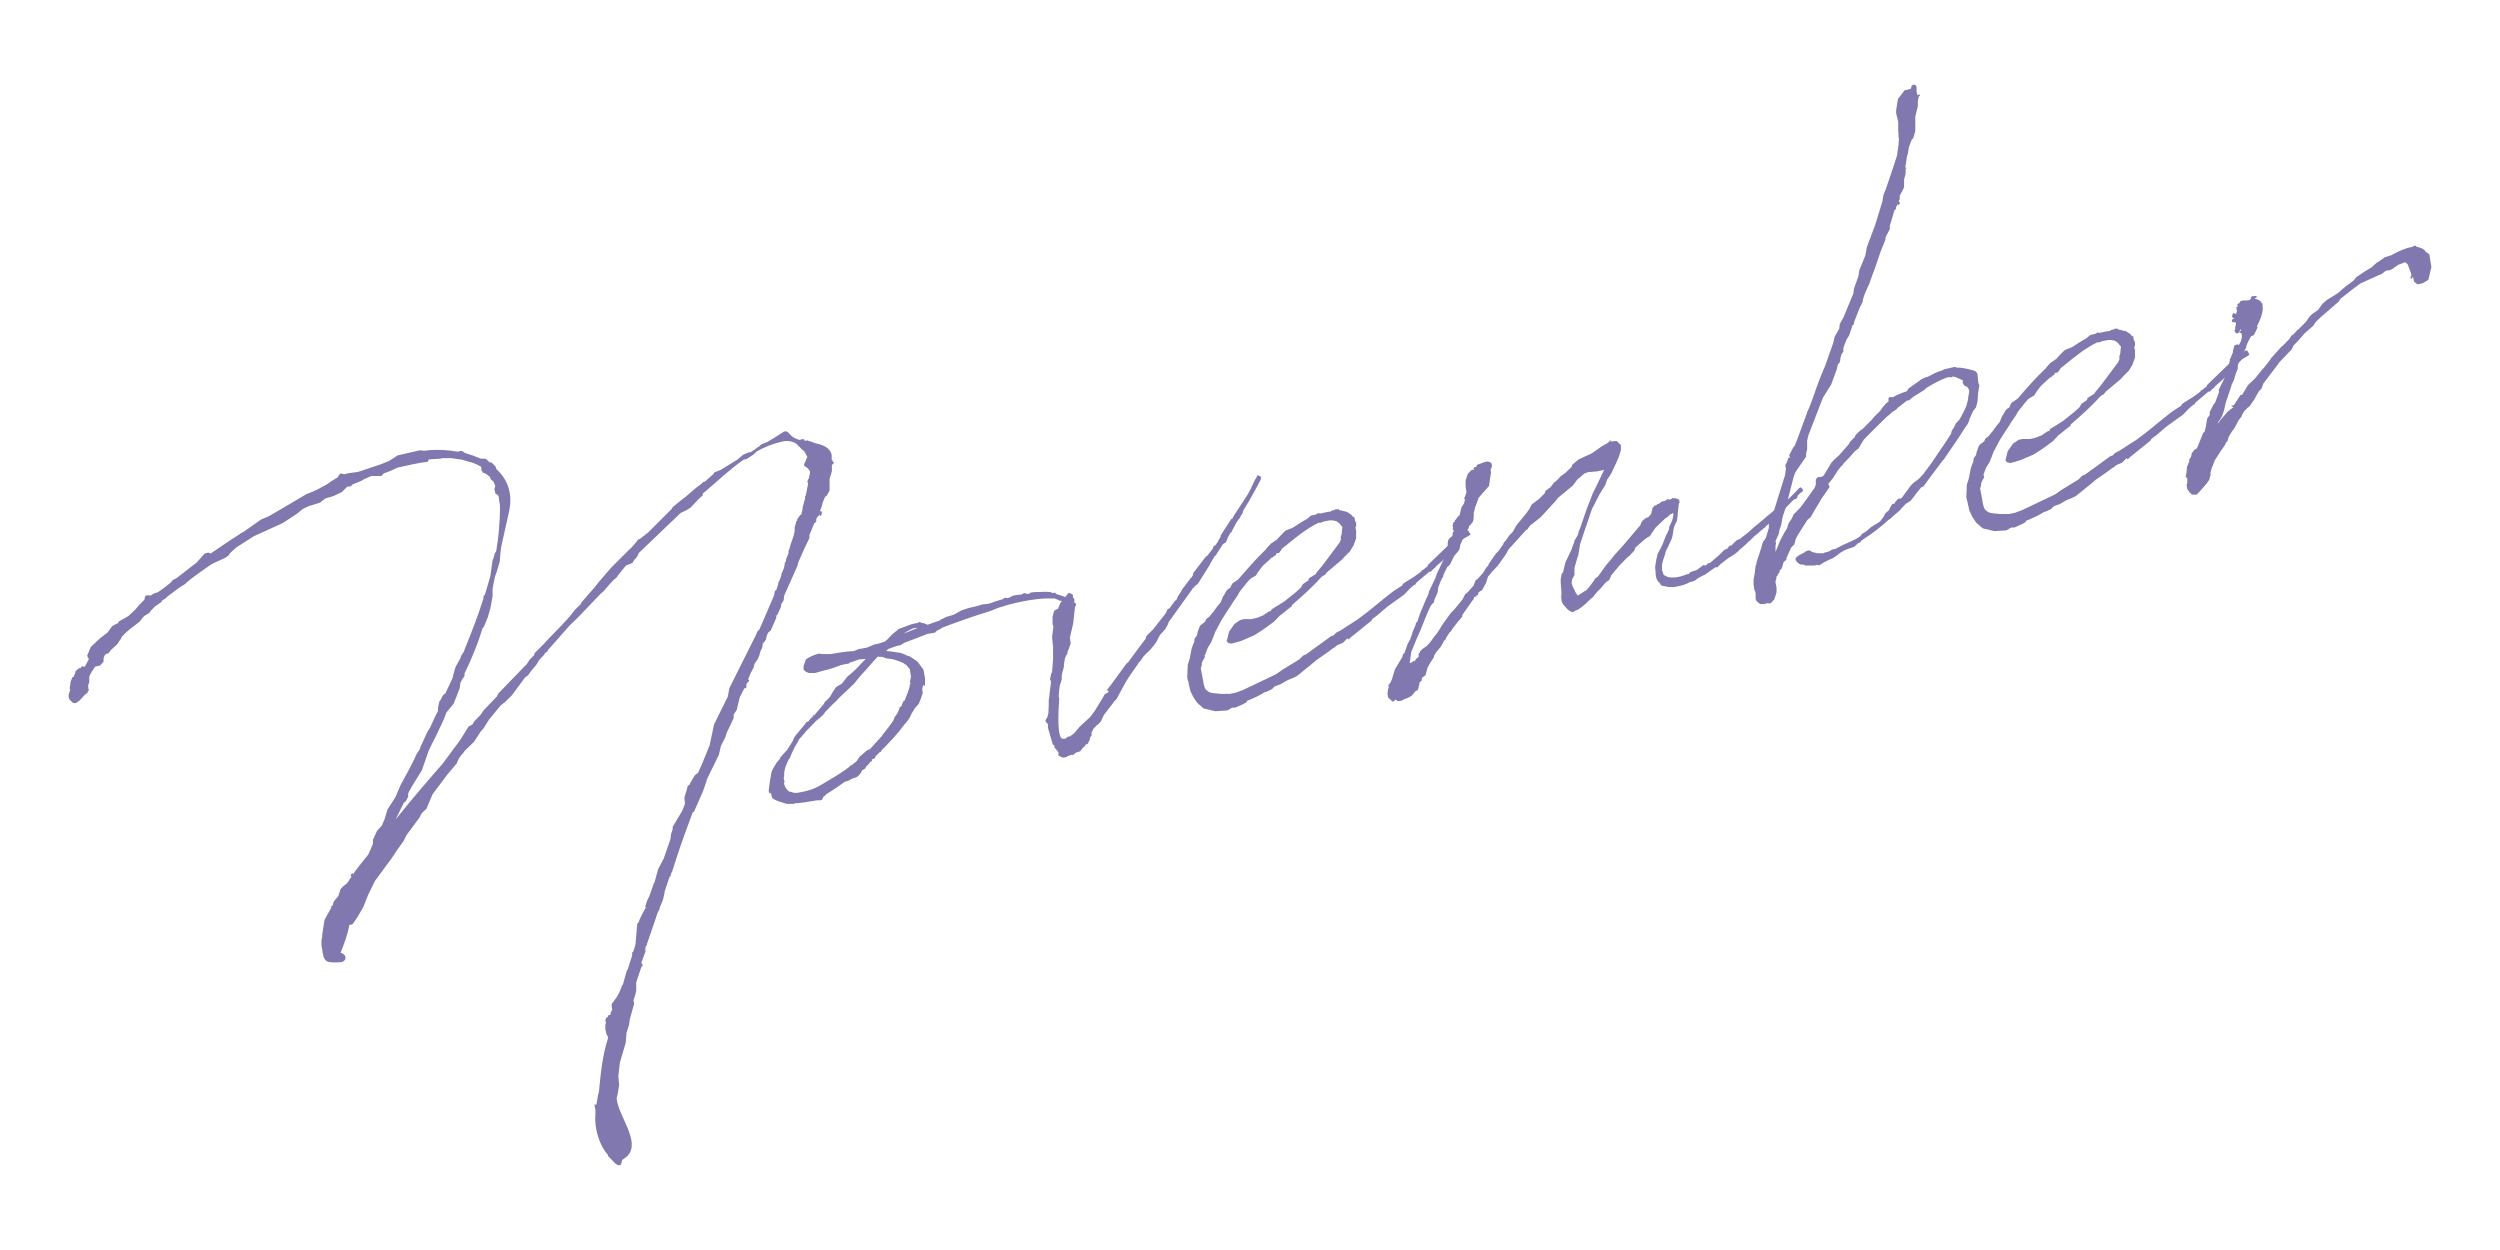 <?xml version="1.0" encoding="UTF-8"?>
<svg id="txt" xmlns="http://www.w3.org/2000/svg" viewBox="0 0 98 49">
  <defs>
    <style>
      .cls-1 {
        fill: #8078af;
      }
    </style>
  </defs>
  <path class="cls-1" d="M16.77,18.1c-.4.05-.79.14-1.19.23l-.25.12-.29.11-.09.1h-.14s-.26,0-.26,0l-.29.13-.1.06-.34.14-.06.07-.15.02-.21.21-.34.16-.31.09-.2.16-.15.05-.3.09-.23.11-.23.19-.55.36-1.14.52-.69.44-.23.21-.06.09-.1.08-.07.04-.46.21-.14.09c-.25.18-.51.35-.76.55l-.13.11-.05.05-.19.12-.05.03-.49.37v.02s-.05.03-.05.03l-.14.09v.04s-.26.18-.26.18l-.16.16-.06.09-.21.13s-.01.02-.03.03l-.15.19-.4.31-.15.13-.16.17-.02.07-.03.03-.12.18-.23.21-.12.15h-.04s-.05.02-.05.02l-.06.07-.03.11v.12s-.14.15-.14.15l-.19.04c-.09.14-.18.26-.23.39v.22s-.04.11-.04.11v.13s.03.08.03.08l-.05.03v.06s-.12.09-.12.09l-.21.23-.14.09h-.1s-.12-.11-.12-.11c-.03-.03-.06-.1-.06-.16v-.02s0-.04,0-.04l.07-.21h-.02s-.01-.05-.01-.05l.02-.1.02-.16.08-.18h.04s.02-.07.02-.07l.03-.05.02-.1.13-.11.08-.02.04-.07.06.02h.06s.15-.29.15-.29v-.02s-.04-.05-.04-.05l-.02-.08.14-.33.34-.32.32-.25.15-.21.05-.05.21-.11.04-.07.26-.14.1-.06.28-.26.14-.17.05-.05.11-.11.05-.05.02-.1.04-.07h.2s.1-.07.1-.07l.18-.06c.17-.12.32-.23.49-.37l.08-.1.14-.07.8-.62.31-.35.15-.04.07.03v.02c.4-.27.77-.53,1.17-.78l.03-.03.09-.04.17-.12.54-.38.13-.05.18-.08.82-.48.64-.38c.4-.15.41-.17.8-.38l.17-.12.26-.16.07-.12.05-.03.14.03.15-.04.38-.05.9-.3.32-.13.34-.22.88-.2.16.02c.42-.06.88-.04,1.35.04l.03-.03h.06s.07.01.07.01l.07.06c.23.07.43.14.64.23h.06s.1,0,.1,0l.09.04v.02s.11.1.11.1v-.02s.04,0,.04,0l.07.06.1.1.04.11c.42.38.65.94.5,1.64l-.32,1.44-.03.29-.02.26-.12.4-.07.19-.09.46v.3s-.09.49-.09.49l-.1.34-.15.37-.05.05c-.18.59-.43,1.21-.71,1.78v.04s0,.06,0,.06l-.03.05-.03.03-.1.18-.03.22-.15.39-.09.22-.28.34-.1.26-.13.29-.03.05c-.14.33-.31.62-.44.91l-.26.75-.37.6-.13.23-.04.09v.12s-.09.18-.09.18l-.08.06-.32.65c.72-.9,1.41-1.69,1.84-2.18l.69-.93.33-.53.16-.09.04-.09.27-.28.13-.19.51-.53.05-.11,1.13-1.17.1-.16.18-.18.02-.08.38-.38.06-.07.22-.23.37-.38.35-.38.2-.26.24-.23v-.04s.54-.62.54-.62l.15-.19.42-.49.11-.12.66-.66.07-.06.22-.25.06-.09.07-.02.32-.25.77-.77.11-.11.05-.05.04-.07.33-.27.08-.06v-.02s.03,0,.03,0l.48-.41.15-.11.15-.13h.04s.08-.07.08-.07l.18-.16.07-.06.04-.07.25-.1.67-.41.05-.05.17-.14.22-.09h.06s.17-.11.17-.11l.1-.08.07-.04.08-.08.23-.09c.23-.13.43-.26.66-.41.11-.03.14,0,.22.09.11.13.24.2.41.24h.02s.01-.03.01-.03h.12s0,0,0,0h.02s-.01.04-.01.04l.07.02.08-.02.03.03h.02s.13.04.13.04l.09.04c.31.07.59.16.66.46.01.06,0,.12,0,.18l.03.03.02.08h.04s0,.03,0,.03l-.03.03-.05.05v.24s-.09.3-.09.3v.46s-.11.2-.11.2l-.07.05-.09.22-.05.19-.06.15h.06s.02.06.02.06l-.03.12h-.02s-.05-.02-.05-.02l.02-.08-.04.09-.08.08-.02.06v.08s-.03.05-.03.05l-.05.03-.19.46v.12s-.14.29-.14.29l-.08.17-.22.5-.03.13-.52,1.17-.02.18-.1.16v.08s-.13.3-.13.3l-.06.07v.08s-.22.5-.22.5l-.1.08-.04.09-.02.06-.03.13-.09.12h-.02s-.01.03-.01.03l-.02.16-.08.16-.03.13-.06.15-.13.19-.02.07-.02.08-.12.23-.09.22.04.07-.08.08-.03.05v.13s-.04.03-.04.03h-.04s-.18.35-.18.35l-.08.33-.04.17-.12.18v.14s-.27.57-.27.57l-.07.21-.16.31-.08.35-.48.98v.04s-.15.43-.15.43l-.35.79h-.04c-.21.57-.43,1.15-.66,1.86l-.08.25-.08.25-.03.03s0,.06-.02.08v.06s-.04,0-.04,0l-.2.6v.02s0,.02,0,.02l-.06.27-.13.31v.04s-.09.18-.09.18c-.11.36-.26.75-.4,1.18-.02,0-.01.02-.01.02v.04s0,0,0,0l-.06.09v.18s-.16.43-.16.43l.06.1-.06.07-.2.6v.33s-.04.17-.04.17l-.07.2.03.13-.17.61-.03.22-.1.32-.03.38-.23.78-.06.53.03.37-.06.35-.04.15c.06.7.97,1.71.42,2.27-.08.06-.13.11-.2.15l-.05.19-.09.02-.11-.05-.31-.32v-.04c-.33-.36-.54-1.04-.49-1.58v-.06s0-.04,0-.04v-.06s-.01-.08-.01-.08l-.03-.15h.08s.06-.35.06-.35l.04-.17c.07-.71.13-1.39.36-2.1l-.04-.11v.02s-.02-.03-.02-.03l-.05-.21v-.14s0-.04,0-.04l.02-.07v-.06s-.04-.02-.04-.02v-.02s.02.01.02.01l.03-.12h.04s.03-.04.03-.04l.02-.06h.06s.03-.04.03-.04v-.06s.06-.11.06-.11l-.02-.09v-.14s.08-.1.08-.1l.12-.17.1-.18.11-.28.03-.03.04-.15.12-.42h.02s.18-.56.18-.56v-.12s.04-.03.04-.03l.08-.24v-.04s.01,0,.01,0l.07-.82.05-.05.04-.11.12-.25.13-.23-.03-.03.08-.24.08-.16.18-.51.03-.05.14-.51.22-.42.26-.75.03-.22.06-.17v-.1s.37-.62.37-.62c0-.02.01-.02.01-.02l.1-.26-.02-.25.09-.3.04-.15.07-.05.04-.09.17-.28.12-.09.16-.35.3-.74.17-.81.54-1.09.06-.33,1.05-2.1.04-.11.09-.1.08-.18.49-1.14.04-.19.05-.03.08-.24v-.06s.02-.02.02-.02l.04-.09.06-.17v-.02s0-.02,0-.02l.1-.24.03-.14v-.06s.05-.07.05-.07v-.06s.1-.26.1-.26v-.08s.05-.13.05-.13l.03-.12.12-.34.04-.19v-.14s.07-.25.07-.25l.03-.03v-.04s.11-.16.11-.16l.05-.03.05-.21v-.06s.1-.36.1-.36v-.04s0-.04,0-.04l.03-.05.09-.46-.03-.05.02-.1.03-.03.04-.17s.02-.08.01-.12l-.06-.09-.05-.05-.09-.06-.03-.03v-.04s0-.02,0-.02l.04-.07.06-.15.03-.05c-.04-.07-.08-.16-.13-.24l-.05-.03-.1-.1-.16-.16c-.14-.09-.28-.11-.44-.1-.38.07-.78.22-1.11.41l-.03.03-.08.08-.27.18-.13.03c-.56.39-1.06.88-1.59,1.32-.02,0-.01.02-.01.02v.06s-.15.13-.15.13l-.19.2-.14.15-.16.1-.23.11-1.63,1.56-.08.16-.11.12-.07.12-.25.1-.06.07-.26.32-.04.07-.13.11-.16.17-.25.29-.08.06-.65.68-.24.25-.34.33-.83.94-.04.07-.1.08-.04.07-.21.22v.02s-.1.16-.1.16l-.19.22-.12.17-.12.09-.51.69-.26.26-.18.14-.46.56-.22.35-.11.12-.26.4-.37.36-.03.05c-.16.17-.17.22-.2.26l-.08.18-.37.44-.57.76-.18.42-.06.15-.19.18-.08.16-.51.69-.12.24-.25.35-.22.33-.65.88-.27.55-.19.48-.24.41-.18.26-.09.02-.05.03v.06c-.07.33-.19.66-.33,1.01.23.05.28.29.03.37-.61.02-.68.04-.76-.55-.03-.13-.03-.29.01-.46v-.06s.09-.59.09-.59l.27-.48v-.02s-.02,0-.02,0v-.04s.03.01.03.01l.05-.05v-.04s.04-.11.04-.11l.17-.2.09-.28.13-.13.05-.03.11-.11.07-.12.08-.1h-.04s0-.07,0-.07l.07-.06h.02s.02.01.02.01l-.03.06.05-.05v-.04c.17-.24.36-.46.54-.69.02,0,.01-.02.03-.05l.17-.39v-.16s.16-.35.16-.35l.2-.22c.02-.08.06-.15.09-.22l.12-.4.26-.4c.04-.07.09-.14.11-.22l.14-.33.32-.59.22-.43.09-.2.12-.18c.02-.06.04-.15.09-.22l.18-.4.07-.13.06-.09c.11-.22.19-.44.32-.67v-.12s.05-.25.05-.25l.03-.03.03-.05.08-.16.1-.08.28-.6.03-.14.09-.3.15-.27.04-.07.02-.08.09-.14.04-.07v-.02c.27-.67.55-1.37.75-2.03v-.08s.06-.07.06-.07l.21-.72.09-.63.04-.09.04-.17.06-.09c.1-.58.14-1.12.15-1.65,0-.1,0-.2-.03-.29v-.02s-.03-.21-.03-.21l-.05-.05-.07-.04-.04-.17.03-.11v-.02s-.06-.16-.06-.16l-.12-.11-.02-.08-.15-.12-.09-.04-.06-.02v-.04s-.04-.03-.04-.03v-.12s-.02-.04-.02-.04c-.12-.07-.23-.12-.38-.17h-.02s-.38-.11-.38-.11h-.04s-.34-.05-.34-.05h-.35s-.08.02-.08.02l-.45.03Z"/>
  <path class="cls-1" d="M36.19,26.85l-.04.17s.02.09.02.15l-.07.21-.09.22-.14.15-.14.23-.05.11-.07.12-.12.15-.03.03c-.25.35-.59.71-.92,1.04v.04s-.05.01-.05.01l-.18.18v.02s-.02.05-.02.05l-.08.02s-.01.02-.03.03v.06s-.06.02-.06.02l-.12.15h-.02s-.07.12-.07.12l-.12.07-.05.11-.11.12-.07.04-.2.07-.07.05-.11.04h-.04c-.27.19-.51.36-.75.5l-.06.07-.05.03-.05.11-.05.03h-.14s-.13.02-.13.02l-.36.06-.35.04v-.02s-.06.03-.07.04c-.12,0-.2,0-.3,0-.09-.04-.52-.13-.57-.26l-.04-.17-.05.03-.04-.11.05-.37.06-.35.05-.13.17-.28.11-.12.02-.06.27-.3.22-.35.04-.11.06-.09.34-.41.09-.12.09-.04.03-.05.13-.13.02-.07.03.03.37-.44.07-.12.05-.03.14-.15.1-.18.13-.19.24-.15.2-.26.13-.11.15-.13c.16-.15.3-.32.45-.46l-.27.02c-.13.05-.24.09-.35.12l-.05.03v.02s-.07,0-.07,0l-.23.05c-.16.06-.36.14-.57.19h-.02s-.43.12-.43.12h-.24s-.13-.05-.13-.05l-.08-.08v-.14s.09-.26.09-.26l.14-.09.18-.08.18-.06.16.02h.3c.28-.05.58-.1.92-.12l.2-.08.3-.05.34-.14h.06s.31-.1.31-.1c.05-.03.1-.08.15-.13l.14-.15.13-.11.05-.03.08-.08.15-.05.16-.06c.13-.05.25-.1.39-.11l.13-.05.07.04c.08,0,.14.03.23.07l.51-.18v-.02s.23-.11.23-.11l.28-.08.28-.16.11-.04.18-.06.38-.09.15-.05.23-.03h.02c.08-.02.17-.04.24-.08.09-.02.2-.07.31-.09l.07-.04.03-.03h.04s.05.02.05.02l.11-.03.1-.06.13-.03.17-.02h.04s.13-.06.13-.06l.12.03h.06s.07-.05.07-.05l.15-.02h.08c.23-.01.43-.02.55,0l.09.04.08-.02.07.06c.12.03.24.08.37.13h.04s.07.04.07.04l.1.02.08.1.1.09v.06s-.08.12-.08.12l-.03.14-.1.34-.05.13v.02s-.02.05-.02.06l-.05.13-.1.06-.03-.15.02-.06v-.04c0-.08.03-.19.05-.27l.02-.1.05-.37s-.03-.03-.04-.07l-.08-.08-.21-.05-.18-.08h-.3c-.43,0-.96.11-1.26.18l-.28.07-.22.07c-.21.05-.29.11-.47.17-.81.25-1.37.46-1.9.66l-.03.03-.16.08-.08.08-.3.05c-.29.11-.58.23-.91.35l-.14.09-.15.03-.33.12-.08.08c.2.01.39.05.53.07h.04s.07.04.07.04h.04s.09.05.09.05l.17.06.28.19.09.12.15.2.06.34c0,.1,0,.2,0,.3ZM35.7,26.83l-.03-.11.04-.19-.04-.27v-.02s-.14-.17-.14-.17l-.14-.09-.15-.06-.17-.06-.14-.03-.18-.02-.17-.06h-.12s-.04-.02-.04-.02c-.21.21-.39.45-.68.75l-.14.17-.11.14-.58.55-.16.17-.11.1-.32.33v.02s-.09.1-.09.1l-.25.21-.19.2-.18.18-.08.1-.22.25v.02s-.17.29-.17.29l-.12.26-.06.15s-.01.02-.03.03c-.1.18-.17.37-.19.54v.04s0,.08,0,.08l-.02.1.03.11v.04s-.02.06-.02.06c.05.15.12.27.23.32h.04s.13.04.13.04c.04,0,.08,0,.12,0,.63-.11.74-.19,1.32-.54.24-.14.5-.31.74-.49v-.04s.07-.01.07-.01l.2-.16.12-.18.28-.24.07-.04h.04s.49-.54.49-.54l.04-.07.03-.03c.12-.15.24-.31.36-.48l.04-.09.02-.06.09-.12.08-.16.03-.11.07-.04.02-.08.04-.07.02-.06h.04c.1-.25.19-.47.22-.67ZM35.96,24.62c-.15-.04-.37.11-.54.22l.54-.22Z"/>
  <path class="cls-1" d="M43.39,27.05l.2-.26.54-.74.06-.07h.02s.44-.6.44-.6l.26-.34.03-.11.26-.26.46-.58.06-.09.05-.13.08-.02.04-.07.09-.12.09-.12h.02s.01-.03.03-.03l.05-.13.13-.19.02-.06.35-.46v-.02s.03,0,.03,0l.07-.12v-.06s.49-.64.49-.64l.07-.05.21-.27.02-.07.03-.05h.04s.11-.15.11-.15l.04-.09.03-.03v-.02s.04-.07.04-.07v-.04s.4-.62.4-.62v-.02s.05-.01.05-.01l.1-.18.03-.04.47-.72.11-.2.2-.42s.01-.02.03-.03l.04-.11h.06s.05.03.05.03l.05.03-.02.08v.02c-.13.26-.29.54-.44.81l-.26.43v.06s-.08.12-.08.12l-.04.09-.03.03-.09.12v.02s-.01,0-.01,0l-.18.34v.02s-.06.05-.06.05c-.03.05-.04.09-.07.12l-.04.09-.06.15-.07.05-.05.03-.26.4v.02s-.06.05-.06.05l-.1.16-.14.25-.42.67-.08.06-.11.11-.97,1.35v.04s-.12.22-.12.22l-.21.23-.15.29-.09.12-.14.17-.19.18-.09.1-.09.14-.08.08-.04.07c-.21.29-.42.59-.54.82l-.29.54-.08.08-.42.55-.05.11-.08.16-.11.11-.07.04v.02s-.11.11-.11.11l-.02.06-.04.07v.13s-.05.05-.05.05l-.02.07v.04s-.08.14-.08.14h.02s-.01.04-.01.04l-.03-.03-.07.05-.04.07h-.02s-.03.03-.03.03l-.12.15-.18.06-.08.08h-.08s-.15.05-.15.05l-.03.03-.13.03-.07-.02h-.02s-.05-.04-.05-.04l-.06-.02v-.13s-.16-.2-.16-.2c0-.02,0-.04,0-.08l-.06-.02-.1-.35-.09-.31v-.14s-.1-.12-.1-.12l.02-.07.06-.09.02-.08.02-.1v-.08s.01-.2.01-.2v-.2s.03-.2.03-.2v-.04s.06-.48.06-.48l-.04-.11.02-.08.03-.14.03-.05.04-.5v-.49s-.04-.39-.04-.39l.05-.39v-.04s-.03-.07-.03-.07v-.29s.06-.23.06-.23l.08-.06.07-.02.1-.24.32-.39.08.02.09.06v.1s.05.05.06.09c0,.06-.02.1-.03.12l.05.15-.07.65-.13.56.03.23-.07.2-.06.15v.06s-.04.05-.04.05l-.05.11-.05.29h.02s-.01.02-.01.02l-.03.14c-.04.09-.04.17-.06.23v.02s0,.15,0,.15l-.08.24v.04s-.02.12-.02.12l-.02.26.02.07v.04c-.04.54-.08,1.51.13,1.55.04,0,.1,0,.15-.02v-.02s.08-.05.08-.05h.06s.17-.13.17-.13l.2-.24.31-.29.07-.06.05-.05.18-.24.04-.07.13-.21.14-.23.07-.13.1-.06.07-.05Z"/>
  <path class="cls-1" d="M47.21,25.67l.02.09-.07.12-.04.09s-.01.02-.01.04v.06s-.04.13-.04.13l.09.47s.03.29.12.37c.14.11.09.12.59.16h.34s.24-.05.24-.05l.27-.1,1.3-.62.24-.17.67-.41.13-.13.07-.05h.04s1.02-.74,1.02-.74l.08-.02.11-.11.16-.08.57-.37.07-.04c.61-.44.83-.67,1.42-1.12l.38-.25v-.04s.11-.08.11-.08l.31-.19.32-.23v-.04s.05-.01.05-.01l.2-.16v-.04s.88-.85.88-.85l.09-.04c.11-.11.22-.23.35-.38.03-.05.09-.04.12,0v-.02s.06-.07.06-.07h.08s.1.16.1.16l-.09.06-.16.09-.08.06-.36.4-.06.15-.09.02-.07.06c-.14.15-.31.29-.46.42v.02s-.13.11-.13.11l-.06.07h-.06s-.53.45-.53.45v.04s-.08.04-.08.04l-.13.11-.03.03-.22.23-.64.46c-.2.16-.39.35-.6.49l-.04.07-.83.67-.06.07-.05-.05-.18.18-.22.09-.13.11h-.02c-.22.17-.44.32-.66.47l-.25.21-.52.42-.14.07-.22.09-.3.17-.18.06-.07.05-.06.07-.23.11h-.04c-.21.14-.46.25-.71.35l-.04.07-.09.04h.02s-.36.16-.36.16h-.12s-.19.11-.19.11l-.47.03-.46-.11-.25-.22-.15-.22-.12-.25-.07-.32v-.04s-.02-.03-.02-.03l-.03-.13.02-.5.08-.25.07-.37.07-.21.03-.04.02-.16.09-.12.03-.14.07-.19.04-.07.18-.14.05-.11.12-.09.12-.15.03-.03.15-.21.14-.17.09-.22.06-.09.07-.13.06-.07.1-.06.02-.06.07-.12.14-.09.08-.06c.34-.39.7-.81,1.09-1.18l.03-.05.16-.17.22-.15s.04,0,.03-.03l.19-.2.11-.11.05-.03.25-.1c.19-.12.38-.25.57-.35l.15-.13.19-.04.1-.06.07.02c.15-.03.3-.07.43-.08v-.02s.07-.03.07-.03h.04s.05-.02.05-.02v-.02s.13.01.13.01v-.02s.02,0,.02,0v.04s.05.02.05.02h.06s.03.02.03.02h.02s.12.03.12.03h.02c.11.07.2.11.24.2h.06s0,.05,0,.05h.02s-.01.02-.01.02l.02.09.04.07v.14s-.03.06-.03.06l.03.11v.3s-.1.28-.1.28l-.14.23-.18.18-.14.15-.58.49-.08.1-.12.07c-.36.4-.77.77-1.18,1.12v.04s-.49.39-.49.39l-.21.22-.44.32-.33.21-.48.21-.3.09-.13.03-.12-.03-.06-.08.03-.07.07-.29.21-.3.22-.15.15-.04h.14s.16,0,.16,0l.24-.06.22-.09.22-.15.08-.02.02-.06.5-.31.45-.36.21-.19.07-.13.22-.15.02-.08.26-.16.06-.09.2-.24.68-.91.05-.11v-.14s.03-.07.03-.07l.03-.3-.02-.02-.03-.03-.06-.08-.12-.09-.14-.03h-.14s-.21.04-.21.04l-.13.05h-.08c-.48.23-.96.63-1.24.86l-.2.16-.04.07-.08.1h-.08s-.01.02-.03.03v.04s-.09.06-.09.06l-.03.04h-.04s-.36.33-.36.33l-.17.22-.1.16-.17.1-.07.05c-.14.15-.26.32-.4.49l-.07.13-.19.28-.1.16-.16.24-.2.32-.19.36-.04.07-.07.19-.09.22-.14.23-.11.3Z"/>
  <path class="cls-1" d="M65.13,22.97l-.07-.12s-.05-.03-.05-.05c-.07-.06-.1-.17-.11-.31v-.06s-.02-.2-.02-.2l.05-.31.05-.21.07-.13.12-.23.12-.32.11-.22.03-.07v-.08s.12-.26.12-.26l.03-.12.02-.1-.02-.08-.05.05h-.04s-.13.12-.13.12l-.07.04-.39.37-.12.17-.1.16-.12.07-.12.09-.33.29-.05.13-.19.2-.1.08-.29.3-.31.37-.04.09-.05.11-.1.06-.03.03c-.06.07-.13.13-.17.2l-.08.08-.11.11-.15.19-.1.08c-.24.25-.46.42-.59.45h-.02s0,.02,0,.02l-.09.04-.09-.04-.09-.06-.16-.18c-.08-.08-.12-.25-.09-.49l-.03-.41v-.12s.04-.21.04-.21l.05-.05.09-.38.04-.09.21-.44.07-.21.03-.05v-.06s.15-.25.15-.25l.03-.14.05-.11.25-.73.25-.65.19-.38.25-.53-.28.06-.37.03-.07.04h-.04s-.01.01-.01.01l-.28.24-.18.24-.56.46-.14.17-.55.6-.35.28-.05.03-.11.14v.02s-.08.05-.08.05l-.47.52-.2.22-.13.23-.3.42-.24.25c-.04.07-.09.12-.14.17l-.08.26-.04.07-.11.2-.14.09-.03.11h-.04s-.03.06-.03.06h-.06s-.05.12-.05.12l-.03.03-.4.57v.06s-.08.1-.08.1l-.06.07-.03.03-.2.26-.09.14h-.02s-.16.24-.16.24v.06s-.03,0-.03,0l-.03.03-.14.25-.2.24-.07.13v.04s-.15.23-.15.23l-.1.18-.05.19-.03.11-.08.06-.05.03v.02s-.02.06-.02.06v.04s-.09.08-.09.08v.04s0,.04,0,.04l-.03.06v.06s-.04.09-.04.09v.02s-.04,0-.04,0l-.05.03-.03.05h-.02s-.01.03-.01.03l-.09.1-.21.11h-.04s0,0,0,0l-.12.07-.09.02h-.1s-.05-.06-.05-.06l-.1.08h-.04s-.1-.1-.1-.1l-.07-.06-.02-.15.02-.18.04-.07h-.02s0-.09,0-.09l.08-.1.05-.11.12-.4.3-.5v-.02s.02-.08.02-.08l.05-.03.13-.37.1-.18.07-.2.02-.08.04-.09.09-.22v-.04s.07-.08.07-.08l.03-.11.07-.2.23-.55.08-.16.04-.15.25-.53.06-.17.24-.51.15-.37.03-.11v-.2s.02-.12.02-.12l.08-.1.09-.06v-.12s.04-.05.04-.05v-.06s-.04-.03-.04-.03l.02-.06-.02-.08.03-.11h-.02s.01-.02.01-.02h.02s.05-.04.05-.04v-.06s.04,0,.04,0v-.02s.09-.12.09-.12l.05-.03.08-.32.1-.16.04-.17h-.04s.06-.16.06-.16l.02-.06.02-.08v-.02s-.03-.01-.03-.01v-.02s.01,0,.01,0l-.02-.17v-.2s.02-.06.02-.06l.07-.21.16-.16.08.02-.02-.07.05-.05h.06s.02-.08.02-.08l.09-.04.2-.07.11-.03.1.02.07.04.03.11-.06.17.02.09-.02.1-.06.43-.25.28-.17.2v.02s-.14.38-.14.38v.04s-.04.13-.04.13v.13s-.01.14-.01.14l-.02.08-.06.07v.02s-.05.03-.05.03v.04s-.05,0-.05,0v.08s-.06.09-.06.09l-.09.12-.1.26-.08.18-.04.19-.04.07-.17.2-.16.33-.11.1-.15.31v.04s-.09.16-.09.16l-.11.28-.02.18-.05.13-.09.2v.06s-.13.15-.13.15l-.12.25-.15.37-.14.35-.13.29-.23.56-.05.37-.02.08v-.02s.09-.02.09-.02l.05-.05h.06s.03-.04.03-.04l.03-.05.1-.08v-.1s.07-.13.07-.13l.08-.08.17-.12.14-.15.15-.21.03-.04.03-.03.09-.12.17-.28.34-.47.13-.13.32-.39.08-.16.03-.05.1-.08.22-.25.09-.22.07-.04.22-.25.13-.21.08-.08v-.04s.29-.42.29-.42l.11-.11.16-.23.04-.09.09-.1.13-.19.13-.13.14-.25.4-.49.12-.17.08-.16.3-.23.21-.21.05-.13h.04s.06-.06.06-.06l.07-.04.11-.14.03-.05.12-.09.14-.15.2-.15.24-.23.02-.08.25-.21.52-.24.37-.26.17-.1.1-.06.05-.05.03-.03h.04s-.03.04-.03.04l.17-.02h.08s.16.16.16.16v.2s-.03.09-.03.09c-.06.25-.23.55-.32.76-.02.06-.06.09-.07.13l-.12.17-.07.21-.23.37-.15.29-.03.07-.11.2-.32.94-.15.45-.08.49h-.02s0,.02,0,.02l-.12.42v.28s-.05.09-.05.09l-.03.05-.03.14v.04s.04.13.04.13l.07.14.04.09.05.07.03.05h.02s.25-.16.25-.16l.07-.04c.1-.1.19-.22.29-.36l.07-.11.09-.06c.12-.15.22-.31.34-.47l.19-.22.09-.12.38-.42.67-.79.05-.13.06-.07.12-.09.08-.02s.06-.07.09-.1l.04-.07v-.04s0-.02,0-.02l.03-.05v-.06s0-.02,0-.02l.08-.08h-.02s.02-.02.02-.02h.04s.05-.02.05-.02l.03-.04h.04s.14-.1.14-.1l.13-.03.08-.06h.06s-.01.03-.01.03l.13-.05v-.02s.11,0,.11,0l.1.02.07.04.02.09v.02s0,0,0,0l-.03.05-.04.34v.06s-.03.25-.03.25l-.12.26-.05.31-.03.13-.08.18-.16.33-.04.15-.07.21-.04.17v.2s.07.2.07.2l.16.08c.17.04.42.02.67-.08l.11-.04v.02s.04-.03.06-.03v-.02s.06-.05.06-.05l.22-.07.17-.12.1-.08.1.02.05-.05v-.02s.12-.04.12-.04l.35-.3.21-.21.11-.04.09-.12h.06s.23-.22.23-.22l.11-.04.1-.08.22-.17.21-.19.46-.38.05-.05.6-.49.06-.07.22-.15.08-.08.21-.21.11-.12.07-.04.08.08v.08s-.09.06-.09.06l-.03.03-.08.08-.02.07-.03.05-.11.04-.48.49-.12.15h-.06s-.2.18-.2.18l-.14.15-.08.06-.03.05-.05.03-.28.24-.1.08-.08.08-.1.1-.07.05-.06.07-.15.13-.03.03-.08.06-.06.07-.15.12-.24.15-.3.23-.13.13h-.08s-.17.12-.17.12c-.05.03-.1.08-.17.12l-.03.03-.09.04-.21.11v.02s-.03,0-.03,0l-.1.08-.11.04-.09.02c-.12.07-.23.11-.36.14l-.19.04c-.08.02-.15.02-.23.01h-.06s-.29-.06-.29-.06Z"/>
  <path class="cls-1" d="M71.72,19.09l-.36.52v.02s-.21.34-.21.34l-.17.3-.13.11-.35.55-.11.2-.05.21-.13.13-.18.4v.06s-.12.12-.12.12t-.01.04l-.03.12-.05.11-.05.03s-.01.02-.01.04v.04s-.07.09-.07.09l-.02.06h-.02s-.02.07-.02.07v.06s-.03.06-.03.06v.06s.04.01.04.01h-.04s.04.18.04.18v.2s-.02.07-.02.07l-.07.21-.14.15h-.12s-.05-.02-.05-.02v.04s-.24.01-.24.01l-.14-.11-.04-.09v-.1s0-.06,0-.06v-.02s0-.04,0-.06l-.06-.16v-.06s-.02-.09-.02-.09v-.21s.04-.21.04-.21l.04-.33.03-.05v-.06s.2-.62.2-.62l.04-.15.04-.09.06-.07.03-.05.12-.4v-.14s0-.28,0-.28l.17-.22.03-.03.43-1.38.04-.27-.03-.13.04-.07.05-.11.03-.11h.06s-.02-.11-.02-.11l.15-.29.06-.07.09-.22.39-1.06v-.02s.1-.22.1-.22c.19-.48.29-.86.56-1.49l.05-.11.25-.71.07-.2.06-.25.18-.32.02-.18.14-.25.1-.24.29-.7.03-.21.17-.47.03-.22.24-.59.06-.33.33-.88.28-.91.04-.25.11-.28.26-.77.16-.49.06-.41.02-.26-.02-.09v-.14s-.01-.09-.01-.09v-.35s-.08-.32-.08-.32v-.14s.07-.43.07-.43l.26-.34.22-.05h.02s.03-.09.03-.09v-.02c.05-.09.17-.08.2.03v.2s.04.13.04.13l.07-.05.02.08h-.04s-.02.09-.02.09l-.02.1v.2s-.1.41-.1.41v.57s-.08.27-.08.27l-.06.07-.11.28-.04.25-.02.06-.03.14-.03.22s-.02.08-.02.1v.04s.03,0,.03,0l.03.03h-.04s-.01.03-.01.03v.06s0,.12,0,.12l-.06.23v.3s-.07.15-.07.15l-.03.05-.07.13v.14s-.06.11-.06.11l.03-.03.04.07-.04.07h-.04s0,0,0,0v-.06s-.02.06-.02.06l-.06.09v.08s-.05.03-.05.03l-.1.32-.02.08-.07.21v.14s-.17.33-.17.33v.08s-.2.5-.2.5l-.21.62-.12.32-.12.34-.03.05c-.08.18-.16.35-.21.54v.06s-.07.15-.07.15l-.04.07-.22.56-.02.1v.02s-.05.03-.05.03c-.01.02-.03.05-.02.07l-.12.34-.09.14-.11.28-.02.08v.12s-.04.06-.04.06l-.04.07-.04.15v.06s-.04.12-.04.12l-.05.03-.05.21-.22.6-.32.51-.57,1.47-.05.21v.14s0,.2,0,.2l-.04.17v.12s-.42.61-.42.61l-.07.19-.3,1.17-.13.39-.06.33-.06.17-.04.19-.12.26.02.09-.02.1v.24s.15-.37.15-.37l.03-.07.15-.29.13-.21.03-.12.04-.09.12-.18.05-.13.29-.3.24-.33.3-.42.05-.13v-.2s.07-.09.07-.09l.17-.02.07-.05.3-.5.11-.12.18-.16.22-.25.16-.18.07-.12.18-.18.02-.06.09-.1.15-.13h.02s.42-.42.42-.42v-.02s.16-.16.16-.16l.13-.13.12-.17.14-.15.07-.05v-.14s.04-.03.04-.03h.14s.14-.08.14-.08l.32-.13h.04s.08-.07.08-.07v-.04s.53-.38.53-.38l.14-.07.11-.03c.19-.1.37-.2.57-.25l.07-.04.43-.1.05.03c.24,0,.46.05.72.13.06.03.1.08.11.15l.03.31.04.11-.05.31-.02.32-.06.23-.11.14-.16.35v.04s-.06.13-.06.13l-.09.12-.03.05c-.23.37-.5.75-.75,1.12l-.06.09-.05.05-.54.72-.21.29-.09.04-.2.24-.06.09-.15.19-.19.12-.16.17-.09.1-.13.11-.18.16-.05.05-.07.04c-.31.29-.64.54-.99.76-.01.02-.03.03-.03.03h-.02s-.08.1-.08.1l-.07.02-.08.08-.05.05-.09.04-.15.05-.16.06-.17.1-.1.08-.17.12-.2.09-.21.11-.16.1-.03-.03-.15.03h-.13s-.14,0-.14,0h-.08s-.05-.03-.05-.03h.02s-.14-.01-.14-.01h-.02s-.07-.04-.07-.04l-.07-.06-.06-.09.02-.08.12-.09.21-.11.08-.06.08-.02h.06s.09.06.09.06l.08.02.14.03h.14s.08,0,.08,0l.07-.04h.04c.06-.02.11-.03.18-.07l.03-.03.17-.04s.03-.03.05-.03l.21-.11.36-.16.07-.04h.02s.07-.04.07-.04c.07-.04.12-.07.19-.12l.04-.07.19-.12.18-.16.1-.06.24-.15.15-.19.04-.09.03-.05.13-.11.08-.16.06-.09.09-.02.02-.06.08-.08.03-.05h.1s.07-.06.07-.06l.33-.45.11-.11.2-.15.22-.23v-.02c.21-.26.39-.52.55-.77.06-.09.27-.38.5-.75l.03-.12.09-.14.05-.11.03-.05.14-.15c.11-.2.21-.38.28-.58v-.02s.03-.11.03-.11l.02-.06v-.06s.02-.12.02-.12l.02-.1v-.1s-.07-.12-.07-.12l-.09-.04-.05-.03v-.04s-.04-.03-.04-.03v-.12s-.29-.13-.29-.13l-.1-.02-.07.04-.06-.02-.13.03c-.25.1-.52.24-.78.4l-.08.08-.45.28-.11.1-.05.03h-.06s-.37.29-.37.29l-.06.07-.07.04s-.05.03-.05.03l-.28.24-.58.57-.29.3-.13.21-.07.13-.15.11-.19.22-.27.28v.02c-.11.1-.2.22-.27.33l-.13.21-.18.22ZM72.16,14.15l.04-.15-.04.15Z"/>
  <path class="cls-1" d="M77.76,18.62l.02.09-.07.12-.04.09s-.01.02-.01.04v.06s-.04.13-.04.13l.09.47s.03.29.12.37c.14.11.09.12.59.16h.33s.24-.05.24-.05l.27-.1,1.3-.62.24-.17.67-.41.13-.13.07-.05h.04s1.02-.74,1.02-.74l.08-.02.11-.11.16-.08.57-.37.07-.04c.61-.44.83-.67,1.42-1.12l.38-.25v-.04s.11-.08.11-.08l.31-.19.32-.23v-.04s.05-.01.05-.01l.2-.16v-.04s.88-.85.88-.85l.09-.04c.11-.11.22-.23.35-.38.03-.05.09-.04.12,0v-.02s.06-.07.06-.07h.08s.09.16.09.16l-.08.06-.16.09-.08.06-.36.4-.06.15-.09.02-.07.05c-.14.15-.31.29-.46.42v.02s-.13.11-.13.11l-.06.07h-.06s-.53.45-.53.45v.04s-.08.04-.08.04l-.13.11-.03.03-.22.23-.64.46c-.2.16-.39.35-.6.49l-.04.07-.83.67-.06.07-.05-.05-.18.18-.22.09-.13.11h-.02c-.22.17-.44.32-.66.47l-.25.21-.52.42-.14.07-.22.09-.3.17-.18.06-.07.05-.06.07-.23.11h-.04c-.21.14-.46.25-.71.35l-.04.07-.09.04h.02s-.36.16-.36.16h-.12s-.19.11-.19.11l-.47.03-.46-.11-.25-.22-.15-.22-.12-.25-.07-.32v-.04s-.02-.03-.02-.03l-.03-.13.02-.5.08-.25.07-.37.07-.21.03-.05.02-.16.09-.12.03-.14.07-.19.04-.07.18-.14.05-.11.12-.09.12-.15.03-.03.15-.21.14-.17.09-.22.06-.09.07-.13.06-.07.1-.06.02-.07.07-.12.14-.09.09-.06c.34-.4.7-.81,1.09-1.18l.03-.04.16-.18.22-.15s.04,0,.03-.03l.19-.2.11-.11.05-.03.25-.1c.19-.12.38-.25.57-.35l.15-.13.19-.04.1-.06.06.02c.15-.03.3-.07.44-.08v-.02s.07-.03.07-.03h.04s.05-.02.05-.02v-.02s.13.01.13.01v-.02s.01,0,.01,0v.04s.05.02.05.02h.06s.03.02.03.02h.02s.12.03.12.03h.02c.11.07.2.11.24.2h.06s-.01.05-.01.05h.02s-.01.02-.01.02l.02.09.04.07v.14s-.03.06-.03.06l.03.11v.3s-.1.28-.1.28l-.14.23-.18.18-.14.15-.58.49-.08.1-.12.07c-.36.4-.77.77-1.18,1.12v.04s-.49.39-.49.39l-.2.22-.44.32-.33.21-.49.21-.29.09-.13.03-.13-.03-.06-.08.02-.06.07-.29.21-.3.22-.15.15-.03h.14s.16,0,.16,0l.24-.06.22-.09.22-.15.08-.02.02-.07.5-.31.45-.36.21-.19.07-.13.22-.15.02-.08.26-.16.06-.09.2-.24.68-.91.05-.11v-.14s.03-.07.03-.07l.03-.3-.02-.02-.03-.03-.06-.08-.12-.09-.14-.03h-.14s-.21.04-.21.04l-.13.05h-.08c-.48.23-.96.63-1.24.86l-.2.16-.04.07-.08.1h-.08s-.01.02-.03.03v.04s-.1.06-.1.06l-.03.05h-.04s-.36.33-.36.33l-.17.22-.1.16-.17.1-.07.05c-.14.15-.26.32-.4.49l-.07.13-.19.28-.1.16-.16.24-.2.32-.19.36-.04.07-.07.19-.09.22-.14.23-.11.3Z"/>
  <path class="cls-1" d="M86.96,16.53l-.02.08.12-.17.22-.25.06-.07.03-.03h.04s0-.03,0-.03l.14-.09-.09-.06.11-.03.26-.4h.06s.23-.38.23-.38l.29-.28.26-.32.03-.05h.02s.29-.37.29-.37v-.02s.45-.5.45-.5v.02s.29-.3.29-.3l.07-.12.07-.04.14-.15.03-.04h.02s.32-.32.32-.32l.12-.18.09-.1.26-.18.16-.23.18-.16.36-.22.15-.11c.11-.11.31-.27.55-.44l.09-.12.31-.21.31-.19.05-.05.15-.13.19-.12.12-.09.24-.07c.3-.17.58-.29.83-.33l.1-.06.09.06c.1.02.19.05.26.1.02.01.05.03.05.07l.17.12.08.5-.12.5-.21.13-.21.05-.14-.11-.04-.19-.08.1-.02-.09.03-.03v-.1s-.05-.13-.05-.13l-.09-.24-.1-.08-.27.1-.24.17-.09.04-.15.02-.18.14-.11.04-.71.32c-.32.23-.59.45-.69.53l-.1.08-.07.11-.66.57-.24.23-.09.14-.31.27-.08.08-.14.17-.24.25-.08.16-.46.48-.65.86-.07.19-.11.12-.18.32-.18.26-.07.05-.13.13-.1.16v.04s-.13.17-.13.17l-.12.23-.07.12-.06.07-.14.23-.04.15-.06.07-.05.11-.15.21-.25.39-.06.17-.05.11-.05.19v.12s-.02.04-.02.04l-.02.1-.09.14-.25.29-.16.17h-.18s-.12-.11-.12-.11v-.02c-.05-.05-.09-.1-.08-.18l-.02-.08.03-.05v-.24s-.02.04-.02.04l-.04-.07.03-.14.02-.24.09-.22v-.04s0-.04,0-.04l.06-.07.03-.11v-.04s.13-.17.13-.17h.04s.05-.06.05-.06l.15-.37.09-.22.05-.03.05-.21.05-.31.1-.14v-.12s.16-.31.16-.31l.05-.05.16-.43-.02-.07.23-.47.11-.36.05-.13.05-.19v-.06s.03-.05.03-.05l.09-.22v-.06s.06-.21.06-.21l.11-.04.07.02.08-.16.03-.14v-.1s-.02-.06-.02-.06l-.08-.02.04-.07v.04s.03-.09.03-.09l-.02-.02-.05.11c-.07.12-.17.04-.19-.05l.03-.04v-.04s0-.06,0-.06l.03-.11v-.04s-.04-.05-.04-.05v.02s-.12-.02-.12-.02v-.06s.02-.04.02-.04l.07-.04h-.04s.03-.02.03-.02h-.04s-.04-.06-.04-.06l.05-.13.11.04.04-.11-.02-.08v-.06s-.04,0-.04,0l.09-.04-.02-.09.03-.03h.04s.06-.1.06-.1l.09-.02h.14s.1-.01.1-.01l.07-.05v-.04s.05-.07.05-.07h.08s.06-.01.06-.01l.05.03v.02s-.1.06-.1.06c.16.02.26.1.3.19h.02s0,.08,0,.08c.05.22-.08.53-.22.82l.03.03-.15.31-.11.04-.12.23-.05.11-.03.14h-.02c-.06.16-.12.33-.21.47,0,.02-.02,0-.02,0l-.07.2v.12s-.06.15-.06.15l-.1.32-.08.16-.02.08-.07.21-.14.41-.07.31-.07.21-.07.12-.03.05Z"/>
</svg>